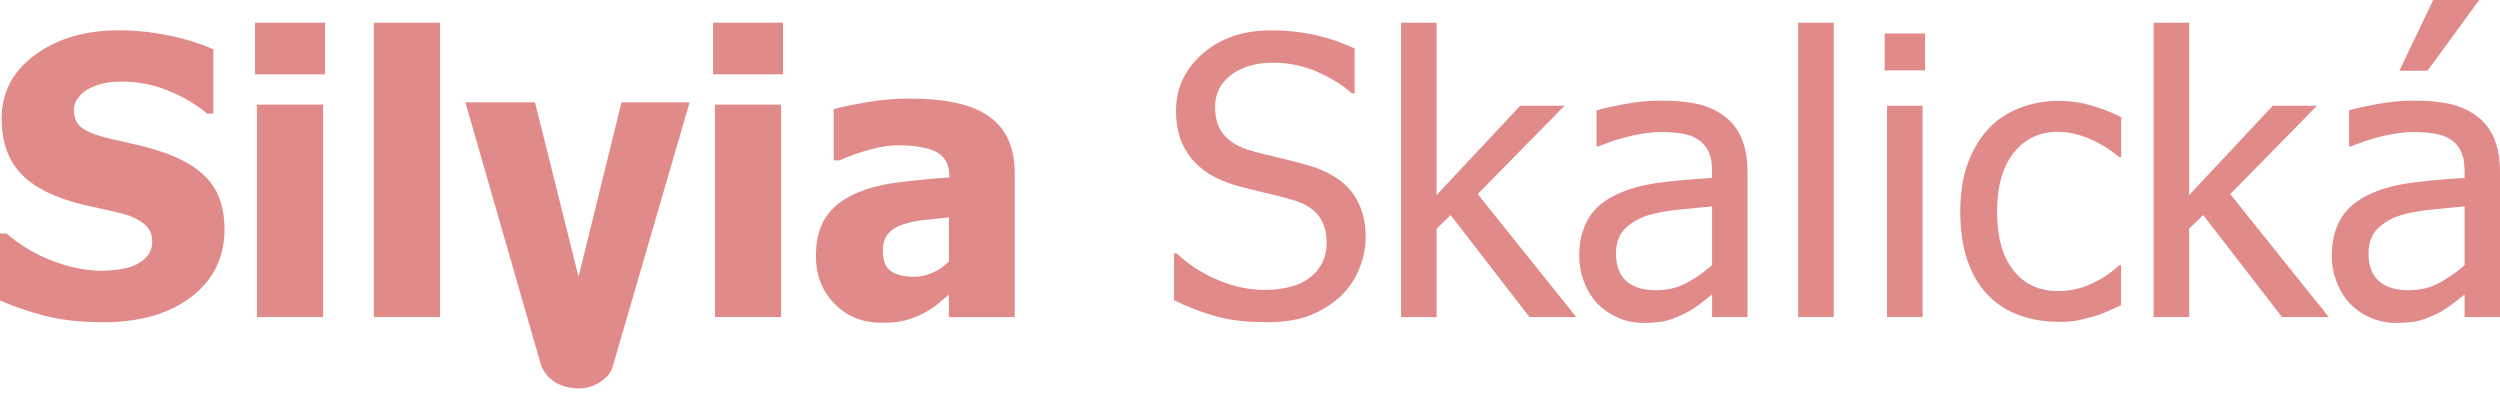 <svg width="200" height="32" viewBox="0 0 200 32" fill="none" xmlns="http://www.w3.org/2000/svg">
<g clip-path="url(#clip0_432_1397)">
<path d="M8.188 25.774C6.463 25.774 4.947 25.61 3.639 25.277C2.33 24.944 1.117 24.531 0 24.037V18.68H0.513C1.642 19.641 2.889 20.375 4.251 20.888C5.613 21.404 6.933 21.661 8.215 21.661C8.537 21.661 8.965 21.627 9.493 21.554C10.021 21.485 10.45 21.374 10.771 21.221C11.165 21.049 11.498 20.811 11.77 20.502C12.042 20.195 12.179 19.786 12.179 19.285C12.179 18.718 11.957 18.259 11.514 17.907C11.07 17.555 10.542 17.295 9.926 17.134C9.16 16.931 8.338 16.74 7.465 16.56C6.593 16.381 5.778 16.159 5.02 15.895C3.275 15.278 2.024 14.452 1.267 13.411C0.509 12.374 0.13 11.069 0.13 9.508C0.13 7.4 1.022 5.693 2.809 4.385C4.595 3.08 6.826 2.426 9.497 2.426C10.84 2.426 12.175 2.564 13.499 2.835C14.827 3.107 16.013 3.478 17.066 3.941V9.087H16.564C15.726 8.372 14.705 7.767 13.499 7.27C12.294 6.776 11.054 6.528 9.784 6.528C9.29 6.528 8.847 6.562 8.452 6.635C8.058 6.704 7.645 6.841 7.213 7.044C6.861 7.205 6.555 7.446 6.298 7.764C6.042 8.081 5.912 8.437 5.912 8.831C5.912 9.405 6.115 9.864 6.524 10.201C6.933 10.538 7.722 10.844 8.892 11.115C9.65 11.288 10.377 11.452 11.081 11.617C11.781 11.777 12.531 11.999 13.327 12.283C14.892 12.849 16.055 13.606 16.817 14.559C17.578 15.512 17.961 16.771 17.961 18.336C17.961 20.574 17.081 22.376 15.321 23.739C13.561 25.101 11.181 25.782 8.185 25.782L8.188 25.774Z" fill="#E18A8A"/>
<path d="M26 5.946H20.402V1.817H26V5.95V5.946ZM25.851 25.365H20.555V8.368H25.851V25.365Z" fill="#E18A8A"/>
<path d="M35.202 1.817H29.907V25.365H35.202V1.817Z" fill="#E18A8A"/>
<path d="M62.641 5.946H57.044V1.817H62.641V5.95V5.946ZM62.488 25.365H57.193V8.368H62.488V25.365Z" fill="#E18A8A"/>
<path d="M75.915 23.563C75.552 23.865 75.226 24.137 74.939 24.382C74.652 24.623 74.266 24.868 73.78 25.109C73.305 25.342 72.843 25.518 72.395 25.637C71.947 25.759 71.316 25.82 70.512 25.82C69.008 25.82 67.761 25.315 66.766 24.305C65.771 23.295 65.274 22.025 65.274 20.49C65.274 19.228 65.526 18.21 66.031 17.433C66.537 16.656 67.264 16.04 68.213 15.589C69.169 15.126 70.317 14.8 71.649 14.621C72.98 14.437 74.411 14.299 75.946 14.196V14.104C75.946 13.167 75.601 12.516 74.909 12.16C74.216 11.804 73.179 11.625 71.798 11.625C71.17 11.625 70.439 11.739 69.602 11.965C68.764 12.191 67.949 12.482 67.149 12.834H66.694V8.732C67.218 8.579 68.067 8.403 69.234 8.196C70.405 7.99 71.584 7.886 72.777 7.886C75.705 7.886 77.836 8.372 79.171 9.348C80.507 10.32 81.176 11.808 81.176 13.806V25.369H75.911V23.567L75.915 23.563ZM75.915 20.93V17.387C75.016 17.479 74.293 17.555 73.734 17.62C73.179 17.686 72.632 17.816 72.1 18.007C71.637 18.168 71.274 18.413 71.017 18.742C70.761 19.071 70.631 19.507 70.631 20.05C70.631 20.846 70.845 21.393 71.274 21.692C71.702 21.99 72.337 22.139 73.171 22.139C73.635 22.139 74.109 22.032 74.595 21.822C75.081 21.611 75.517 21.313 75.911 20.93H75.915Z" fill="#E18A8A"/>
<path d="M101.322 25.774C99.688 25.774 98.299 25.606 97.151 25.269C96.007 24.933 94.928 24.515 93.922 24.022V20.268H94.132C95.12 21.198 96.241 21.913 97.492 22.426C98.743 22.935 99.948 23.192 101.108 23.192C102.761 23.192 104.012 22.847 104.861 22.155C105.711 21.462 106.132 20.551 106.132 19.423C106.132 18.523 105.91 17.793 105.466 17.23C105.022 16.664 104.314 16.247 103.346 15.975C102.65 15.772 102.015 15.608 101.441 15.478C100.867 15.348 100.144 15.171 99.275 14.946C98.498 14.743 97.802 14.486 97.186 14.173C96.57 13.859 96.026 13.453 95.552 12.948C95.089 12.455 94.729 11.873 94.469 11.2C94.213 10.53 94.083 9.753 94.083 8.877C94.083 7.052 94.794 5.521 96.218 4.285C97.641 3.05 99.455 2.43 101.666 2.43C102.929 2.43 104.119 2.556 105.244 2.808C106.369 3.061 107.41 3.421 108.37 3.884V7.469H108.144C107.429 6.815 106.511 6.241 105.389 5.751C104.268 5.261 103.094 5.016 101.865 5.016C100.473 5.016 99.348 5.342 98.49 5.992C97.633 6.643 97.205 7.496 97.205 8.556C97.205 9.516 97.457 10.278 97.963 10.84C98.468 11.406 99.198 11.82 100.159 12.08C100.794 12.252 101.571 12.447 102.489 12.661C103.407 12.88 104.169 13.078 104.773 13.258C106.327 13.733 107.463 14.448 108.179 15.409C108.894 16.369 109.254 17.548 109.254 18.952C109.254 19.828 109.074 20.697 108.718 21.554C108.359 22.411 107.857 23.138 107.211 23.735C106.484 24.389 105.665 24.894 104.75 25.25C103.836 25.602 102.696 25.778 101.322 25.778V25.774Z" fill="#E18A8A"/>
<path d="M126.098 25.365H122.359L116.05 17.207L114.928 18.297V25.365H112.085V1.817H114.928V15.604L121.617 8.46H125.16L118.215 15.527L126.098 25.365Z" fill="#E18A8A"/>
<path d="M136.965 23.563C136.731 23.735 136.421 23.976 136.035 24.282C135.645 24.588 135.27 24.833 134.906 25.017C134.401 25.281 133.915 25.48 133.444 25.621C132.974 25.763 132.316 25.832 131.47 25.832C130.774 25.832 130.112 25.702 129.488 25.438C128.864 25.174 128.313 24.806 127.839 24.332C127.383 23.869 127.02 23.295 126.748 22.614C126.477 21.933 126.339 21.213 126.339 20.456C126.339 19.285 126.588 18.29 127.081 17.468C127.575 16.645 128.359 15.991 129.427 15.508C130.376 15.076 131.493 14.774 132.786 14.609C134.08 14.445 135.469 14.318 136.965 14.238V13.695C136.965 13.029 136.865 12.493 136.662 12.084C136.46 11.674 136.176 11.361 135.817 11.139C135.453 10.905 135.009 10.752 134.485 10.676C133.961 10.599 133.421 10.561 132.867 10.561C132.212 10.561 131.439 10.66 130.552 10.855C129.664 11.051 128.776 11.338 127.889 11.713H127.724V8.824C128.248 8.671 128.998 8.506 129.978 8.322C130.957 8.143 131.925 8.051 132.882 8.051C134.041 8.051 135.021 8.143 135.817 8.322C136.613 8.502 137.328 8.831 137.967 9.306C138.583 9.769 139.042 10.37 139.345 11.108C139.647 11.843 139.8 12.742 139.8 13.802V25.365H136.968V23.563H136.965ZM136.965 21.202V16.511C136.287 16.572 135.434 16.656 134.401 16.76C133.368 16.867 132.53 17.016 131.895 17.207C131.137 17.441 130.513 17.797 130.02 18.275C129.526 18.753 129.278 19.423 129.278 20.28C129.278 21.248 129.549 21.979 130.096 22.476C130.64 22.97 131.439 23.218 132.488 23.218C133.387 23.218 134.198 23.023 134.925 22.637C135.652 22.25 136.333 21.772 136.968 21.206L136.965 21.202Z" fill="#E18A8A"/>
<path d="M146.699 1.817H143.852V25.365H146.699V1.817Z" fill="#E18A8A"/>
<path d="M154.007 5.628H150.77V2.678H154.007V5.628ZM153.808 25.365H150.961V8.46H153.808V25.365Z" fill="#E18A8A"/>
<path d="M164.706 25.744C163.546 25.744 162.483 25.564 161.511 25.208C160.543 24.848 159.708 24.309 159.012 23.582C158.316 22.855 157.776 21.94 157.394 20.835C157.011 19.729 156.82 18.432 156.82 16.939C156.82 15.447 157.019 14.173 157.416 13.094C157.814 12.015 158.346 11.104 159.012 10.37C159.678 9.635 160.508 9.065 161.503 8.667C162.498 8.269 163.565 8.07 164.702 8.07C165.632 8.07 166.527 8.2 167.388 8.464C168.249 8.724 169.022 9.03 169.695 9.371V12.566H169.531C169.328 12.394 169.068 12.198 168.75 11.976C168.433 11.755 168.046 11.529 167.591 11.295C167.197 11.093 166.734 10.917 166.198 10.767C165.662 10.614 165.15 10.542 164.652 10.542C163.179 10.542 161.997 11.1 161.105 12.214C160.214 13.327 159.766 14.904 159.766 16.943C159.766 18.983 160.198 20.498 161.059 21.611C161.92 22.725 163.122 23.283 164.652 23.283C165.582 23.283 166.462 23.092 167.3 22.709C168.138 22.327 168.88 21.833 169.523 21.225H169.688V24.42C169.404 24.55 169.052 24.711 168.628 24.898C168.203 25.086 167.82 25.223 167.476 25.315C166.99 25.457 166.558 25.564 166.175 25.64C165.792 25.717 165.299 25.755 164.69 25.755L164.706 25.744Z" fill="#E18A8A"/>
<path d="M186.302 25.365H182.563L176.254 17.207L175.133 18.297V25.365H172.29V1.817H175.133V15.604L181.821 8.46H185.364L178.419 15.527L186.302 25.365Z" fill="#E18A8A"/>
<path d="M198.336 0L194.203 5.659H191.949L194.658 0H198.336ZM197.169 23.563C196.935 23.735 196.625 23.976 196.239 24.282C195.848 24.588 195.473 24.833 195.11 25.017C194.605 25.281 194.119 25.48 193.648 25.621C193.178 25.763 192.52 25.832 191.674 25.832C190.977 25.832 190.316 25.702 189.692 25.438C189.064 25.174 188.517 24.806 188.043 24.332C187.587 23.869 187.224 23.295 186.952 22.614C186.68 21.933 186.543 21.213 186.543 20.456C186.543 19.285 186.791 18.29 187.285 17.467C187.779 16.645 188.563 15.99 189.631 15.508C190.58 15.076 191.701 14.774 192.99 14.609C194.28 14.444 195.672 14.318 197.169 14.238V13.694C197.169 13.029 197.069 12.493 196.866 12.084C196.663 11.674 196.38 11.361 196.017 11.139C195.653 10.905 195.209 10.752 194.685 10.675C194.161 10.599 193.621 10.561 193.067 10.561C192.412 10.561 191.639 10.66 190.752 10.855C189.864 11.05 188.976 11.338 188.089 11.713H187.924V8.824C188.448 8.671 189.202 8.506 190.178 8.322C191.157 8.142 192.125 8.051 193.082 8.051C194.241 8.051 195.221 8.142 196.017 8.322C196.813 8.502 197.532 8.831 198.167 9.306C198.783 9.769 199.242 10.369 199.545 11.108C199.847 11.843 200 12.742 200 13.802V25.365H197.169V23.563ZM197.169 21.202V16.511C196.491 16.572 195.638 16.656 194.605 16.759C193.572 16.867 192.734 17.016 192.099 17.207C191.341 17.441 190.717 17.796 190.224 18.275C189.73 18.753 189.481 19.423 189.481 20.28C189.481 21.248 189.753 21.979 190.3 22.476C190.844 22.97 191.643 23.218 192.692 23.218C193.591 23.218 194.402 23.023 195.129 22.637C195.856 22.25 196.537 21.772 197.172 21.206L197.169 21.202Z" fill="#E18A8A"/>
<path d="M43.261 29.138L37.23 8.188H42.802L46.284 22.143L49.72 8.188H55.168L49.096 29.054C49.073 29.153 49.046 29.249 49.012 29.344C48.801 30.171 47.634 31.066 46.352 31.074C45.097 31.078 43.835 30.576 43.295 29.245C43.284 29.21 43.276 29.176 43.265 29.142L43.261 29.138Z" fill="#E18A8A"/>
</g>
<defs>
<clipPath id="clip0_432_1397">
<rect width="200" height="31.07" fill="white"/>
</clipPath>
</defs>
</svg>
